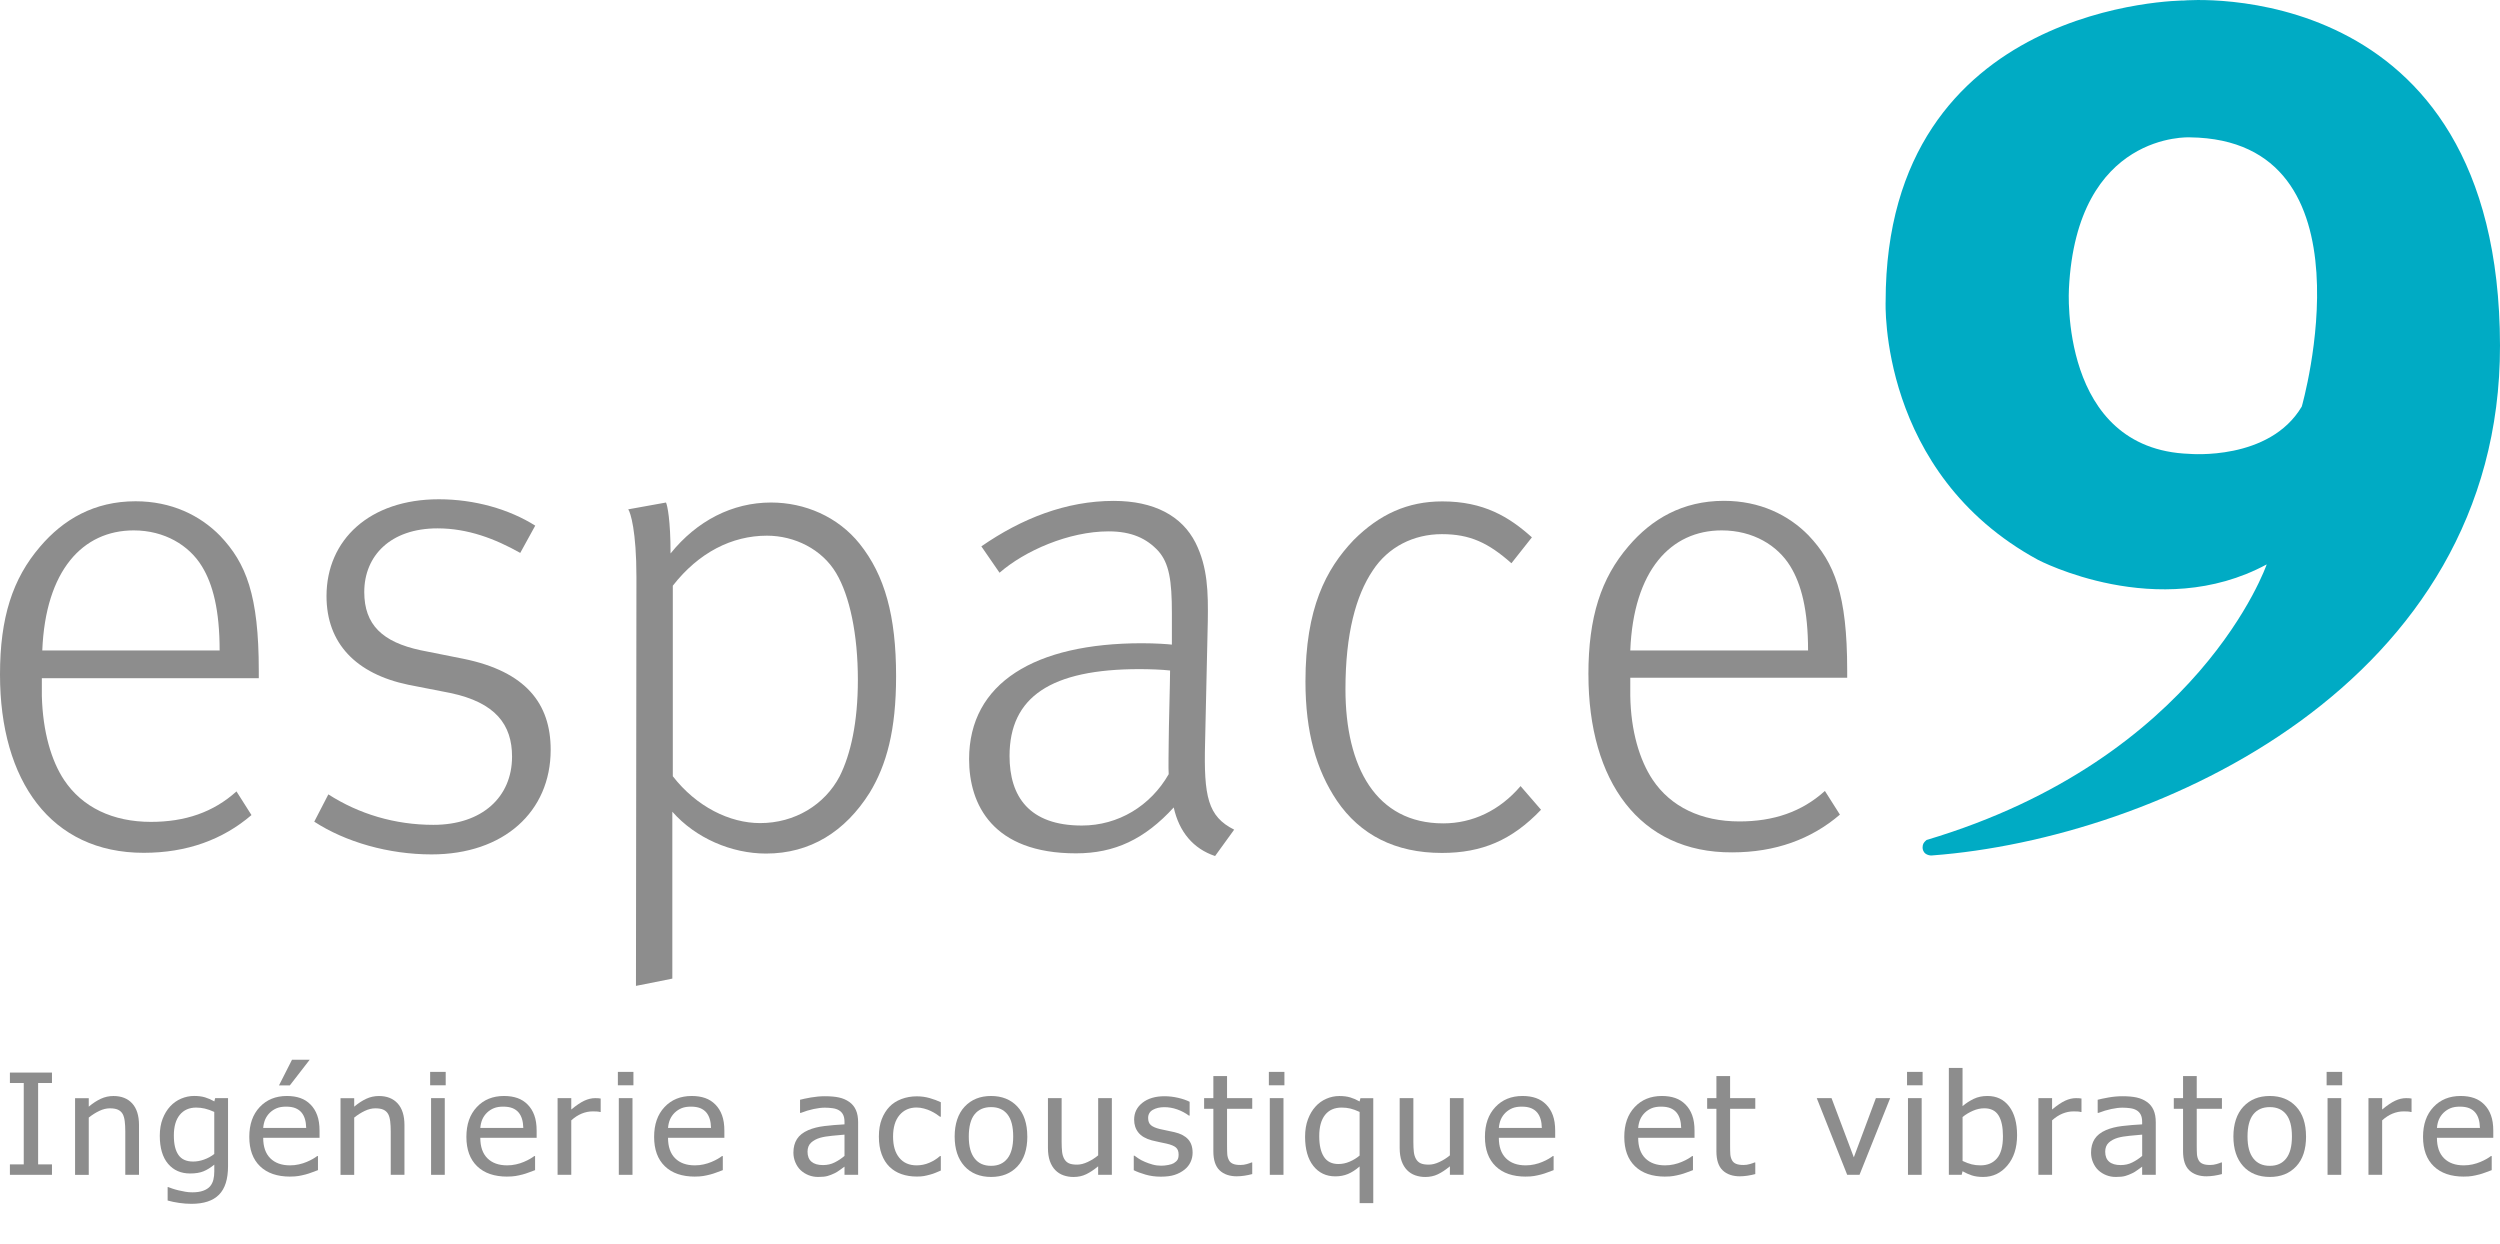 <?xml version="1.0" encoding="UTF-8"?><svg id="Calque_1" xmlns="http://www.w3.org/2000/svg" viewBox="0 0 799.97 398.17"><defs><style>.cls-1,.cls-2{fill:none;}.cls-2{isolation:isolate;}.cls-3{fill:#00abc4;}.cls-4{fill:#8d8d8d;}</style></defs><g id="Calque_1-2"><g id="Calque-1"><path class="cls-4" d="m0,215.84c0-18.33,4.07-30.7,12.81-40.89,7.42-8.73,17.32-14.55,30.56-14.55,11.5,0,20.66,4.51,27.07,11.06,8.29,8.73,12.37,18.92,12.37,43.22v2.33H13.39v5.67c.29,11.5,3.06,20.81,7.13,26.92,5.82,8.73,15.57,13.39,27.79,13.39,10.91,0,19.94-3.06,27.36-9.75l4.8,7.57c-9.17,7.86-20.66,12.08-34.49,12.08-29.68,0-45.98-22.99-45.98-57.04m70.28-7.71c0-12.95-2.18-21.24-5.67-26.92-4.07-6.69-11.93-11.5-21.83-11.5-16.3,0-28.23,12.81-29.25,38.42h56.75Z"/><path class="cls-4" d="m100.56,262.92l4.51-8.73c9.75,6.26,21.24,9.75,33.61,9.75,15.57,0,25.17-8.88,25.17-21.83,0-10.19-5.24-17.32-19.79-20.37l-13.39-2.62c-16.73-3.49-26.19-13.24-26.19-28.37,0-18.04,13.82-30.99,35.94-30.99,11.5,0,22.55,3.2,30.85,8.44l-4.8,8.73c-8-4.51-16.73-7.86-26.48-7.86-14.99,0-23.43,8.73-23.43,20.37,0,10.48,5.82,16.01,18.04,18.63l13.82,2.76c19.79,4.07,27.79,14.26,27.79,29.1,0,19.79-14.99,33.47-38.12,33.47-13.68,0-27.5-3.93-37.54-10.48"/><path class="cls-4" d="m203.65,184.66c0-14.7-1.89-20.66-2.62-21.68l12.08-2.18c.44.87,1.46,5.67,1.46,16.3,8.44-10.48,19.79-16.3,32.16-16.3,10.77,0,21.39,4.51,28.37,13.24,8,10.04,11.64,22.99,11.64,42.34,0,17.32-3.06,28.37-8.44,37.25-7.86,12.51-19.06,19.5-33.18,19.5-11.06,0-22.55-4.95-29.98-13.39v53.4l-11.64,2.33.15-130.82h0Zm65.04,63.73c3.49-6.98,5.82-17.17,5.82-30.85,0-14.55-2.62-26.92-6.98-34.2-4.51-7.57-13.24-11.93-22.12-11.93-11.2,0-21.83,5.38-30.12,16.01v60.97c7.57,9.75,18.19,14.99,27.94,14.99,11.06,0,20.66-5.82,25.46-14.99"/><path class="cls-4" d="m375.59,258.36c-9.31,10.19-18.92,14.7-31.29,14.7-26.63,0-34.2-15.57-34.2-30.12,0-24.45,21.1-37.11,55.29-37.11,4.37,0,8.44.29,9.6.44v-10.04c0-10.48-.87-16.01-4.37-19.94-3.64-3.93-8.44-6.26-15.86-6.26-12.81,0-26.92,6.26-34.92,13.24l-5.82-8.44c12.81-8.88,27.07-14.55,42.34-14.55,12.95,0,21.83,4.8,26.19,13.39,3.93,7.86,4.07,15.86,3.93,25.17l-.87,38.85c-.44,17.17.87,23.57,9.31,27.79l-6.11,8.44c-6.98-2.33-11.5-7.71-13.24-15.57m-1.6-10.62c-.15-1.31,0-8.44,0-10.19,0-4.37.44-19.35.44-22.99-2.62-.29-6.55-.44-9.75-.44-28.37,0-41.62,8.88-41.62,27.79,0,12.95,6.26,22.26,23.14,22.26,11.64,0,21.97-6.26,27.79-16.44"/><path class="cls-4" d="m427.77,256.18c-6.55-9.75-10.04-21.83-10.04-38.12,0-23.43,6.55-35.94,15.42-45.25,8.29-8.29,17.32-12.37,28.37-12.37,13.24,0,21.39,4.95,28.67,11.5l-6.55,8.29c-7.42-6.55-13.24-9.31-22.26-9.31s-17.17,4.07-22.12,11.64c-5.38,8-8.73,20.23-8.73,37.98,0,24.88,9.75,42.93,31.29,42.93,9.31,0,18.04-4.07,24.74-11.93l6.55,7.57c-9.31,9.75-18.92,13.82-31.72,13.82-14.99,0-26.19-5.82-33.61-16.73"/><path class="cls-4" d="m508.27,215.84c0-18.48,4.07-30.85,12.81-41.03,7.42-8.73,17.32-14.55,30.56-14.55,11.5,0,20.66,4.51,27.07,11.06,8.29,8.73,12.37,18.92,12.37,43.22v2.33h-69.41v5.67c.15,11.5,3.06,20.81,7.13,26.92,5.82,8.73,15.57,13.39,27.79,13.39,10.91,0,19.94-3.06,27.36-9.75l4.8,7.57c-9.17,7.86-20.66,12.08-34.49,12.08-29.68.15-45.98-22.85-45.98-56.9m70.28-7.71c0-12.95-2.18-21.24-5.67-26.92-4.07-6.69-11.93-11.5-21.97-11.5-16.3,0-28.23,12.81-29.25,38.42h56.9Z"/><path class="cls-3" d="m698.84.16s-95.46.15-95.46,96.33c0,0-2.33,54.86,48.75,82.65,0,0,38.42,20.23,73.19,1.46,0,0-21.39,62.13-108.84,88.18,0,0-.73.58-1.02,1.16-.29.58-.44,1.75.15,2.62.44.87,1.89,1.31,2.76,1.16,71.45-5.38,181.74-54.71,181.6-163.12C799.82-8.87,698.84.16,698.84.16m37.69,129.94c-10.33,17.46-35.94,15.13-35.94,15.13-41.76-1.46-38.56-52.82-38.56-52.82,2.47-50.35,38.71-48.46,38.71-48.46,60.24.73,35.8,86.14,35.8,86.14"/></g></g><g id="Calque_2"><rect class="cls-1" x="1" y="341.77" width="797" height="56.4"/><g class="cls-2"><path class="cls-4" d="m16.63,375.93H3.17v-3.34h4.43v-26.04H3.17v-3.34h13.46v3.34h-4.43v26.04h4.43v3.34Z"/><path class="cls-4" d="m44.47,375.93h-4.38v-13.97c0-1.13-.06-2.18-.17-3.15-.12-.97-.34-1.75-.66-2.34-.36-.62-.85-1.07-1.49-1.37-.64-.3-1.51-.45-2.61-.45s-2.21.27-3.37.82c-1.16.55-2.29,1.26-3.39,2.14v18.33h-4.38v-24.54h4.38v2.72c1.3-1.1,2.59-1.94,3.87-2.53,1.27-.59,2.62-.88,4.03-.88,2.56,0,4.56.79,6.01,2.38,1.44,1.59,2.17,3.89,2.17,6.91v15.93Z"/><path class="cls-4" d="m53.84,379.86c.29.12.73.27,1.3.47.57.2,1.23.38,1.96.56.81.19,1.55.34,2.24.46.68.12,1.43.18,2.24.18,1.35,0,2.5-.17,3.44-.51s1.67-.81,2.2-1.41c.5-.6.85-1.3,1.05-2.09s.3-1.69.3-2.7v-2.15c-1.18.97-2.34,1.68-3.47,2.14-1.13.46-2.55.69-4.26.69-2.97,0-5.33-1.04-7.08-3.12-1.75-2.08-2.63-5.07-2.63-8.96,0-2.04.3-3.84.91-5.42.61-1.57,1.42-2.91,2.45-4.01.98-1.05,2.13-1.87,3.47-2.44,1.34-.57,2.72-.86,4.15-.86,1.35,0,2.52.15,3.51.45.99.3,1.98.73,2.97,1.29l.26-1.05h4.12v21.75c0,4.16-.96,7.21-2.89,9.16s-4.87,2.92-8.83,2.92c-1.27,0-2.57-.1-3.9-.29s-2.57-.45-3.71-.77v-4.31h.23Zm14.72-10.59v-13.47c-1.09-.5-2.09-.85-3.02-1.07-.92-.21-1.84-.32-2.76-.32-2.22,0-3.97.77-5.24,2.31-1.27,1.54-1.91,3.74-1.91,6.61s.49,4.8,1.46,6.22,2.54,2.13,4.72,2.13c1.13,0,2.3-.21,3.5-.64s2.29-1.02,3.25-1.78Z"/><path class="cls-4" d="m92.86,376.5c-4.15,0-7.36-1.1-9.65-3.31-2.29-2.21-3.44-5.34-3.44-9.39s1.11-7.18,3.33-9.55c2.22-2.37,5.12-3.55,8.71-3.55,1.61,0,3.04.22,4.29.66s2.33,1.13,3.26,2.07,1.65,2.08,2.14,3.44c.5,1.36.75,3.01.75,4.98v2.24h-18.03c0,2.86.76,5.04,2.28,6.55,1.52,1.51,3.62,2.26,6.31,2.26.96,0,1.91-.1,2.83-.31.92-.21,1.76-.47,2.5-.79.79-.34,1.46-.66,2-.98.54-.32.99-.61,1.35-.89h.26v4.5c-.51.19-1.15.43-1.91.71-.76.29-1.44.51-2.05.67-.85.22-1.63.39-2.32.5s-1.56.18-2.62.18Zm5.12-15.58c-.03-1.11-.17-2.07-.42-2.88-.25-.81-.61-1.49-1.07-2.04-.51-.62-1.17-1.08-1.97-1.41-.8-.32-1.79-.48-2.97-.48s-2.15.16-2.97.49c-.82.33-1.56.81-2.22,1.44-.65.64-1.15,1.36-1.49,2.14-.34.78-.56,1.7-.65,2.74h13.77Zm1.12-21.82l-6.36,8.22h-3.47l4.17-8.22h5.66Z"/><path class="cls-4" d="m129.41,375.93h-4.38v-13.97c0-1.13-.06-2.18-.17-3.15-.12-.97-.34-1.75-.66-2.34-.36-.62-.85-1.07-1.49-1.37-.64-.3-1.51-.45-2.61-.45s-2.21.27-3.37.82c-1.16.55-2.29,1.26-3.39,2.14v18.33h-4.38v-24.54h4.38v2.72c1.3-1.1,2.59-1.94,3.87-2.53,1.27-.59,2.62-.88,4.03-.88,2.56,0,4.56.79,6.01,2.38,1.44,1.59,2.17,3.89,2.17,6.91v15.93Z"/><path class="cls-4" d="m142.62,347.28h-4.98v-4.29h4.98v4.29Zm-.3,28.65h-4.38v-24.54h4.38v24.54Z"/><path class="cls-4" d="m162.33,376.5c-4.15,0-7.36-1.1-9.65-3.31-2.29-2.21-3.44-5.34-3.44-9.39s1.11-7.18,3.33-9.55c2.22-2.37,5.12-3.55,8.71-3.55,1.61,0,3.04.22,4.29.66s2.33,1.13,3.26,2.07,1.65,2.08,2.14,3.44c.5,1.36.75,3.01.75,4.98v2.24h-18.03c0,2.86.76,5.04,2.28,6.55,1.52,1.51,3.62,2.26,6.31,2.26.96,0,1.91-.1,2.83-.31.92-.21,1.76-.47,2.5-.79.79-.34,1.46-.66,2-.98.54-.32.99-.61,1.35-.89h.26v4.5c-.51.19-1.15.43-1.91.71-.76.29-1.44.51-2.05.67-.85.22-1.63.39-2.32.5s-1.56.18-2.62.18Zm5.12-15.58c-.03-1.11-.17-2.07-.42-2.88-.25-.81-.61-1.49-1.07-2.04-.51-.62-1.17-1.08-1.97-1.41-.8-.32-1.79-.48-2.97-.48s-2.15.16-2.97.49c-.82.33-1.56.81-2.22,1.44-.65.64-1.15,1.36-1.49,2.14-.34.78-.56,1.7-.65,2.74h13.77Z"/><path class="cls-4" d="m192.22,355.82h-.23c-.33-.09-.67-.14-1.04-.16-.37-.02-.8-.03-1.32-.03-1.18,0-2.35.24-3.52.72-1.16.48-2.27,1.2-3.31,2.15v17.42h-4.38v-24.54h4.38v3.65c1.6-1.33,2.99-2.27,4.18-2.82,1.19-.55,2.34-.82,3.46-.82.45,0,.79.01,1.01.03.23.02.48.06.76.1v4.31Z"/><path class="cls-4" d="m202.69,347.28h-4.98v-4.29h4.98v4.29Zm-.3,28.65h-4.38v-24.54h4.38v24.54Z"/><path class="cls-4" d="m222.4,376.5c-4.15,0-7.36-1.1-9.65-3.31-2.29-2.21-3.44-5.34-3.44-9.39s1.11-7.18,3.33-9.55c2.22-2.37,5.12-3.55,8.71-3.55,1.61,0,3.04.22,4.29.66s2.33,1.13,3.26,2.07,1.65,2.08,2.14,3.44c.5,1.36.75,3.01.75,4.98v2.24h-18.03c0,2.86.76,5.04,2.28,6.55,1.52,1.51,3.62,2.26,6.31,2.26.96,0,1.91-.1,2.83-.31.92-.21,1.76-.47,2.5-.79.79-.34,1.46-.66,2-.98.54-.32.99-.61,1.35-.89h.26v4.5c-.51.19-1.15.43-1.91.71-.76.29-1.44.51-2.05.67-.85.22-1.63.39-2.32.5s-1.56.18-2.62.18Zm5.12-15.58c-.03-1.11-.17-2.07-.42-2.88-.25-.81-.61-1.49-1.07-2.04-.51-.62-1.17-1.08-1.97-1.41-.8-.32-1.79-.48-2.97-.48s-2.15.16-2.97.49c-.82.33-1.56.81-2.22,1.44-.65.64-1.15,1.36-1.49,2.14-.34.78-.56,1.7-.65,2.74h13.77Z"/><path class="cls-4" d="m270.23,373.31c-.36.25-.83.6-1.43,1.04-.6.45-1.18.8-1.73,1.07-.78.38-1.53.67-2.25.88-.72.21-1.74.31-3.04.31-1.07,0-2.09-.19-3.05-.57-.96-.38-1.81-.92-2.54-1.6-.7-.67-1.26-1.5-1.68-2.49-.42-.99-.63-2.03-.63-3.13,0-1.7.38-3.15,1.14-4.34.76-1.19,1.96-2.14,3.61-2.85,1.46-.63,3.18-1.07,5.17-1.31,1.99-.24,4.13-.42,6.43-.54v-.79c0-.97-.16-1.75-.47-2.34-.31-.59-.75-1.05-1.3-1.37-.56-.34-1.24-.56-2.05-.67-.81-.11-1.64-.17-2.49-.17-1.01,0-2.2.14-3.56.43-1.37.29-2.73.7-4.1,1.24h-.26v-4.2c.81-.22,1.96-.46,3.47-.73,1.51-.26,3-.4,4.47-.4,1.79,0,3.29.13,4.52.4,1.23.26,2.33.74,3.31,1.43.95.67,1.65,1.54,2.12,2.61s.7,2.37.7,3.91v16.79h-4.36v-2.62Zm0-3.43v-6.81c-1.04.09-2.36.21-3.95.36-1.59.15-2.88.37-3.85.65-1.16.34-2.13.85-2.89,1.55-.76.7-1.14,1.67-1.14,2.91,0,1.41.42,2.47,1.26,3.19.84.72,2.06,1.08,3.68,1.08,1.38,0,2.63-.28,3.75-.85,1.12-.56,2.17-1.26,3.14-2.08Z"/><path class="cls-4" d="m293.36,376.48c-1.79,0-3.42-.26-4.91-.78-1.49-.52-2.77-1.31-3.84-2.36s-1.9-2.38-2.49-3.99c-.59-1.6-.89-3.49-.89-5.66s.31-4.01.92-5.58c.61-1.57,1.43-2.88,2.46-3.96,1.02-1.07,2.3-1.89,3.83-2.47,1.53-.58,3.17-.87,4.93-.87,1.43,0,2.81.19,4.13.57s2.51.82,3.55,1.32v4.64h-.26c-.31-.25-.71-.53-1.2-.86-.49-.32-1.08-.65-1.78-.99-.61-.29-1.32-.55-2.14-.77-.82-.22-1.61-.33-2.38-.33-2.27,0-4.09.81-5.46,2.43-1.37,1.62-2.06,3.91-2.06,6.87s.66,5.16,1.99,6.78c1.33,1.62,3.17,2.43,5.53,2.43,1.43,0,2.79-.28,4.08-.83s2.43-1.27,3.42-2.15h.26v4.64c-.44.19-.98.42-1.63.69-.65.27-1.24.47-1.77.6-.75.21-1.41.36-2,.47-.59.11-1.35.16-2.28.16Z"/><path class="cls-4" d="m328.73,363.67c0,4.13-1.06,7.32-3.17,9.57-2.11,2.25-4.92,3.37-8.43,3.37s-6.46-1.16-8.54-3.48c-2.07-2.32-3.11-5.47-3.11-9.46s1.07-7.29,3.2-9.56c2.13-2.27,4.95-3.41,8.44-3.41s6.32,1.13,8.43,3.39c2.11,2.26,3.17,5.45,3.17,9.57Zm-4.52,0c0-3.18-.61-5.54-1.84-7.09-1.23-1.55-2.97-2.32-5.24-2.32s-4.04.77-5.28,2.32c-1.23,1.54-1.85,3.91-1.85,7.09s.62,5.41,1.85,7c1.23,1.59,2.99,2.38,5.28,2.38s3.99-.78,5.23-2.34c1.23-1.56,1.85-3.91,1.85-7.04Z"/><path class="cls-4" d="m355.77,375.93h-4.38v-2.72c-1.35,1.11-2.63,1.96-3.84,2.54-1.21.58-2.56.87-4.05.87-1.13,0-2.2-.18-3.2-.53-1-.35-1.88-.91-2.62-1.67-.75-.76-1.32-1.72-1.73-2.88-.41-1.16-.62-2.56-.62-4.22v-15.93h4.38v13.97c0,1.3.05,2.38.15,3.24.1.86.33,1.61.69,2.25.36.63.84,1.09,1.46,1.38.61.29,1.49.44,2.64.44,1.07,0,2.21-.29,3.42-.86,1.21-.57,2.32-1.27,3.33-2.11v-18.32h4.38v24.54Z"/><path class="cls-4" d="m371.43,376.52c-1.74,0-3.37-.22-4.88-.66-1.51-.44-2.77-.91-3.76-1.41v-4.64h.23c.37.28.81.59,1.32.92.5.34,1.18.69,2.01,1.05.75.32,1.56.61,2.46.86s1.82.37,2.78.37c.7,0,1.44-.08,2.24-.23.79-.15,1.38-.35,1.77-.58.54-.34.94-.7,1.18-1.08.24-.38.36-.95.36-1.71,0-.98-.28-1.72-.85-2.22-.57-.5-1.57-.92-3.02-1.25-.56-.13-1.29-.29-2.19-.46-.9-.18-1.73-.37-2.49-.57-1.99-.54-3.43-1.38-4.33-2.52-.9-1.13-1.35-2.51-1.35-4.12,0-2.21.89-4.01,2.66-5.4s4.12-2.09,7.06-2.09c1.44,0,2.9.17,4.36.51s2.69.76,3.68,1.27v4.42h-.23c-1.12-.83-2.36-1.49-3.74-1.98s-2.76-.72-4.16-.72-2.66.29-3.66.86c-.99.57-1.49,1.44-1.49,2.59,0,1.03.29,1.79.88,2.3.59.51,1.54.92,2.84,1.24.65.16,1.38.32,2.18.47.8.15,1.64.33,2.53.54,1.93.45,3.37,1.21,4.34,2.26.97,1.05,1.46,2.49,1.46,4.31,0,1.05-.22,2.05-.66,3-.44.95-1.09,1.75-1.94,2.43-.93.73-1.98,1.29-3.16,1.67-1.17.38-2.64.57-4.41.57Z"/><path class="cls-4" d="m395.85,376.41c-2.39,0-4.25-.64-5.59-1.92-1.34-1.28-2-3.31-2-6.08v-13.6h-2.96v-3.43h2.96v-7.05h4.38v7.05h8.06v3.43h-8.06v11.67c0,1.25.02,2.21.07,2.88.05.67.23,1.3.54,1.89.26.51.69.9,1.28,1.15.59.26,1.39.38,2.4.38.71,0,1.41-.1,2.07-.3.67-.2,1.15-.36,1.44-.5h.26v3.71c-.82.22-1.66.39-2.5.52-.85.12-1.63.19-2.34.19Z"/><path class="cls-4" d="m411,347.28h-4.98v-4.29h4.98v4.29Zm-.3,28.65h-4.38v-24.54h4.38v24.54Z"/><path class="cls-4" d="m439.44,384.98h-4.38v-11.73c-1.27,1.1-2.52,1.9-3.73,2.41-1.21.5-2.55.76-4.03.76-2.95,0-5.3-1.12-7.06-3.35-1.75-2.23-2.63-5.34-2.63-9.33,0-2.11.31-3.97.92-5.59.61-1.62,1.42-2.98,2.43-4.08.96-1.07,2.11-1.9,3.45-2.48,1.34-.59,2.73-.88,4.17-.88,1.34,0,2.49.15,3.47.44s1.98.72,3,1.3l.28-1.05h4.1v33.6Zm-4.38-15.21v-13.97c-1.1-.51-2.09-.87-2.96-1.08-.87-.21-1.8-.31-2.79-.31-2.3,0-4.07.78-5.31,2.35s-1.86,3.82-1.86,6.77.5,5.08,1.49,6.62c.99,1.54,2.54,2.32,4.64,2.32,1.23,0,2.42-.25,3.59-.75,1.17-.5,2.24-1.15,3.21-1.96Z"/><path class="cls-4" d="m468.33,375.93h-4.38v-2.72c-1.35,1.11-2.63,1.96-3.84,2.54-1.21.58-2.56.87-4.05.87-1.13,0-2.2-.18-3.2-.53-1-.35-1.88-.91-2.62-1.67-.75-.76-1.32-1.72-1.74-2.88-.41-1.16-.62-2.56-.62-4.22v-15.93h4.38v13.97c0,1.3.05,2.38.15,3.24.1.86.33,1.61.69,2.25.36.63.84,1.09,1.46,1.38s1.49.44,2.64.44c1.07,0,2.21-.29,3.42-.86,1.21-.57,2.32-1.27,3.33-2.11v-18.32h4.38v24.54Z"/><path class="cls-4" d="m488.25,376.5c-4.15,0-7.36-1.1-9.65-3.31-2.29-2.21-3.44-5.34-3.44-9.39s1.11-7.18,3.33-9.55c2.22-2.37,5.12-3.55,8.71-3.55,1.61,0,3.04.22,4.29.66s2.33,1.13,3.26,2.07,1.65,2.08,2.14,3.44c.5,1.36.75,3.01.75,4.98v2.24h-18.03c0,2.86.76,5.04,2.28,6.55,1.52,1.51,3.62,2.26,6.31,2.26.96,0,1.91-.1,2.83-.31s1.76-.47,2.5-.79c.79-.34,1.46-.66,2-.98.54-.32.99-.61,1.35-.89h.26v4.5c-.51.19-1.15.43-1.91.71-.76.29-1.44.51-2.05.67-.85.22-1.63.39-2.32.5-.69.12-1.56.18-2.62.18Zm5.12-15.58c-.03-1.11-.17-2.07-.42-2.88-.25-.81-.61-1.49-1.07-2.04-.51-.62-1.17-1.08-1.97-1.41-.8-.32-1.79-.48-2.97-.48s-2.15.16-2.97.49c-.81.33-1.56.81-2.22,1.44-.65.64-1.15,1.36-1.49,2.14-.34.78-.56,1.7-.65,2.74h13.77Z"/><path class="cls-4" d="m532.84,376.5c-4.15,0-7.36-1.1-9.65-3.31-2.29-2.21-3.44-5.34-3.44-9.39s1.11-7.18,3.33-9.55c2.22-2.37,5.12-3.55,8.71-3.55,1.61,0,3.04.22,4.29.66s2.33,1.13,3.26,2.07,1.65,2.08,2.14,3.44c.5,1.36.75,3.01.75,4.98v2.24h-18.03c0,2.86.76,5.04,2.28,6.55,1.52,1.51,3.62,2.26,6.31,2.26.96,0,1.91-.1,2.83-.31s1.76-.47,2.5-.79c.79-.34,1.46-.66,2-.98.54-.32.99-.61,1.35-.89h.26v4.5c-.51.19-1.15.43-1.91.71-.76.29-1.44.51-2.05.67-.85.22-1.63.39-2.32.5-.69.12-1.56.18-2.62.18Zm5.12-15.58c-.03-1.11-.17-2.07-.42-2.88-.25-.81-.61-1.49-1.07-2.04-.51-.62-1.17-1.08-1.97-1.41-.8-.32-1.79-.48-2.97-.48s-2.15.16-2.97.49c-.81.33-1.56.81-2.22,1.44-.65.64-1.15,1.36-1.49,2.14-.34.78-.56,1.7-.65,2.74h13.77Z"/><path class="cls-4" d="m556.82,376.41c-2.39,0-4.25-.64-5.59-1.92-1.34-1.28-2-3.31-2-6.08v-13.6h-2.96v-3.43h2.96v-7.05h4.38v7.05h8.06v3.43h-8.06v11.67c0,1.25.02,2.21.07,2.88.05.67.22,1.3.54,1.89.26.51.69.9,1.28,1.15.59.26,1.39.38,2.4.38.71,0,1.41-.1,2.07-.3.67-.2,1.15-.36,1.44-.5h.26v3.71c-.82.22-1.66.39-2.5.52-.85.12-1.63.19-2.34.19Z"/><path class="cls-4" d="m604.83,351.39l-9.81,24.54h-3.94l-9.74-24.54h4.73l7.13,18.94,7.06-18.94h4.57Z"/><path class="cls-4" d="m615.21,347.28h-4.98v-4.29h4.98v4.29Zm-.3,28.65h-4.38v-24.54h4.38v24.54Z"/><path class="cls-4" d="m645.44,363.25c0,4.01-1.03,7.24-3.1,9.69-2.07,2.45-4.65,3.67-7.76,3.67-1.41,0-2.62-.17-3.62-.5-1-.33-1.99-.77-2.97-1.33l-.28,1.14h-4.1v-34.19h4.38v12.22c1.1-.94,2.3-1.71,3.59-2.33s2.75-.92,4.38-.92c2.93,0,5.25,1.11,6.94,3.33,1.69,2.22,2.54,5.29,2.54,9.22Zm-4.52.33c0-2.93-.47-5.15-1.42-6.67-.95-1.52-2.47-2.27-4.56-2.27-1.2,0-2.4.26-3.62.79s-2.33,1.19-3.32,2v14.06c1.1.51,2.08.88,2.93,1.09.85.21,1.79.32,2.82.32,2.24,0,3.99-.75,5.26-2.24,1.27-1.49,1.91-3.85,1.91-7.08Z"/><path class="cls-4" d="m666.06,355.82h-.23c-.33-.09-.67-.14-1.04-.16-.37-.02-.8-.03-1.32-.03-1.18,0-2.35.24-3.52.72-1.16.48-2.27,1.2-3.31,2.15v17.42h-4.38v-24.54h4.38v3.65c1.6-1.33,2.99-2.27,4.18-2.82,1.19-.55,2.34-.82,3.46-.82.45,0,.79.01,1.01.03.22.02.48.06.76.1v4.31Z"/><path class="cls-4" d="m685.47,373.31c-.36.25-.83.6-1.43,1.04-.6.45-1.18.8-1.74,1.07-.78.38-1.53.67-2.25.88s-1.74.31-3.04.31c-1.07,0-2.09-.19-3.05-.57-.96-.38-1.81-.92-2.54-1.6-.7-.67-1.26-1.5-1.68-2.49-.42-.99-.63-2.03-.63-3.13,0-1.7.38-3.15,1.14-4.34.76-1.19,1.96-2.14,3.61-2.85,1.46-.63,3.18-1.07,5.17-1.31,1.99-.24,4.13-.42,6.43-.54v-.79c0-.97-.16-1.75-.47-2.34-.31-.59-.75-1.05-1.3-1.37-.56-.34-1.24-.56-2.05-.67-.81-.11-1.64-.17-2.49-.17-1.01,0-2.2.14-3.56.43-1.37.29-2.73.7-4.1,1.24h-.26v-4.2c.81-.22,1.96-.46,3.47-.73s3-.4,4.47-.4c1.79,0,3.29.13,4.52.4s2.33.74,3.31,1.43c.95.67,1.65,1.54,2.12,2.61s.7,2.37.7,3.91v16.79h-4.36v-2.62Zm0-3.43v-6.81c-1.04.09-2.36.21-3.95.36-1.59.15-2.88.37-3.85.65-1.16.34-2.13.85-2.89,1.55-.76.7-1.14,1.67-1.14,2.91,0,1.41.42,2.47,1.26,3.19.84.72,2.07,1.08,3.68,1.08,1.38,0,2.63-.28,3.75-.85,1.12-.56,2.17-1.26,3.14-2.08Z"/><path class="cls-4" d="m706.14,376.41c-2.39,0-4.25-.64-5.59-1.92-1.34-1.28-2-3.31-2-6.08v-13.6h-2.96v-3.43h2.96v-7.05h4.38v7.05h8.06v3.43h-8.06v11.67c0,1.25.02,2.21.07,2.88.05.67.22,1.3.54,1.89.26.51.69.9,1.28,1.15.59.26,1.39.38,2.4.38.71,0,1.41-.1,2.07-.3.67-.2,1.15-.36,1.44-.5h.26v3.71c-.82.22-1.66.39-2.5.52-.85.12-1.63.19-2.34.19Z"/><path class="cls-4" d="m737.91,363.67c0,4.13-1.06,7.32-3.17,9.57-2.11,2.25-4.92,3.37-8.43,3.37s-6.46-1.16-8.54-3.48c-2.07-2.32-3.11-5.47-3.11-9.46s1.07-7.29,3.2-9.56c2.13-2.27,4.95-3.41,8.44-3.41s6.32,1.13,8.43,3.39c2.11,2.26,3.17,5.45,3.17,9.57Zm-4.52,0c0-3.18-.61-5.54-1.84-7.09-1.23-1.55-2.97-2.32-5.24-2.32s-4.04.77-5.28,2.32c-1.23,1.54-1.85,3.91-1.85,7.09s.62,5.41,1.85,7c1.23,1.59,2.99,2.38,5.28,2.38s4-.78,5.23-2.34c1.23-1.56,1.85-3.91,1.85-7.04Z"/><path class="cls-4" d="m749.47,347.28h-4.98v-4.29h4.98v4.29Zm-.3,28.65h-4.38v-24.54h4.38v24.54Z"/><path class="cls-4" d="m771.68,355.82h-.23c-.33-.09-.67-.14-1.04-.16-.37-.02-.8-.03-1.32-.03-1.18,0-2.35.24-3.52.72-1.16.48-2.27,1.2-3.31,2.15v17.42h-4.38v-24.54h4.38v3.65c1.6-1.33,2.99-2.27,4.18-2.82,1.19-.55,2.34-.82,3.46-.82.45,0,.79.01,1.01.03.22.02.48.06.76.1v4.31Z"/><path class="cls-4" d="m788.43,376.5c-4.15,0-7.36-1.1-9.65-3.31-2.29-2.21-3.44-5.34-3.44-9.39s1.11-7.18,3.33-9.55c2.22-2.37,5.12-3.55,8.71-3.55,1.61,0,3.04.22,4.29.66s2.33,1.13,3.26,2.07,1.65,2.08,2.14,3.44c.5,1.36.75,3.01.75,4.98v2.24h-18.03c0,2.86.76,5.04,2.28,6.55,1.52,1.51,3.62,2.26,6.31,2.26.96,0,1.91-.1,2.83-.31s1.76-.47,2.5-.79c.79-.34,1.46-.66,2-.98.54-.32.99-.61,1.35-.89h.26v4.5c-.51.19-1.15.43-1.91.71-.76.29-1.44.51-2.05.67-.85.22-1.63.39-2.32.5-.69.12-1.56.18-2.62.18Zm5.12-15.58c-.03-1.11-.17-2.07-.42-2.88-.25-.81-.61-1.49-1.07-2.04-.51-.62-1.17-1.08-1.97-1.41-.8-.32-1.79-.48-2.97-.48s-2.15.16-2.97.49c-.81.33-1.56.81-2.22,1.44-.65.64-1.15,1.36-1.49,2.14-.34.78-.56,1.7-.65,2.74h13.77Z"/></g></g></svg>